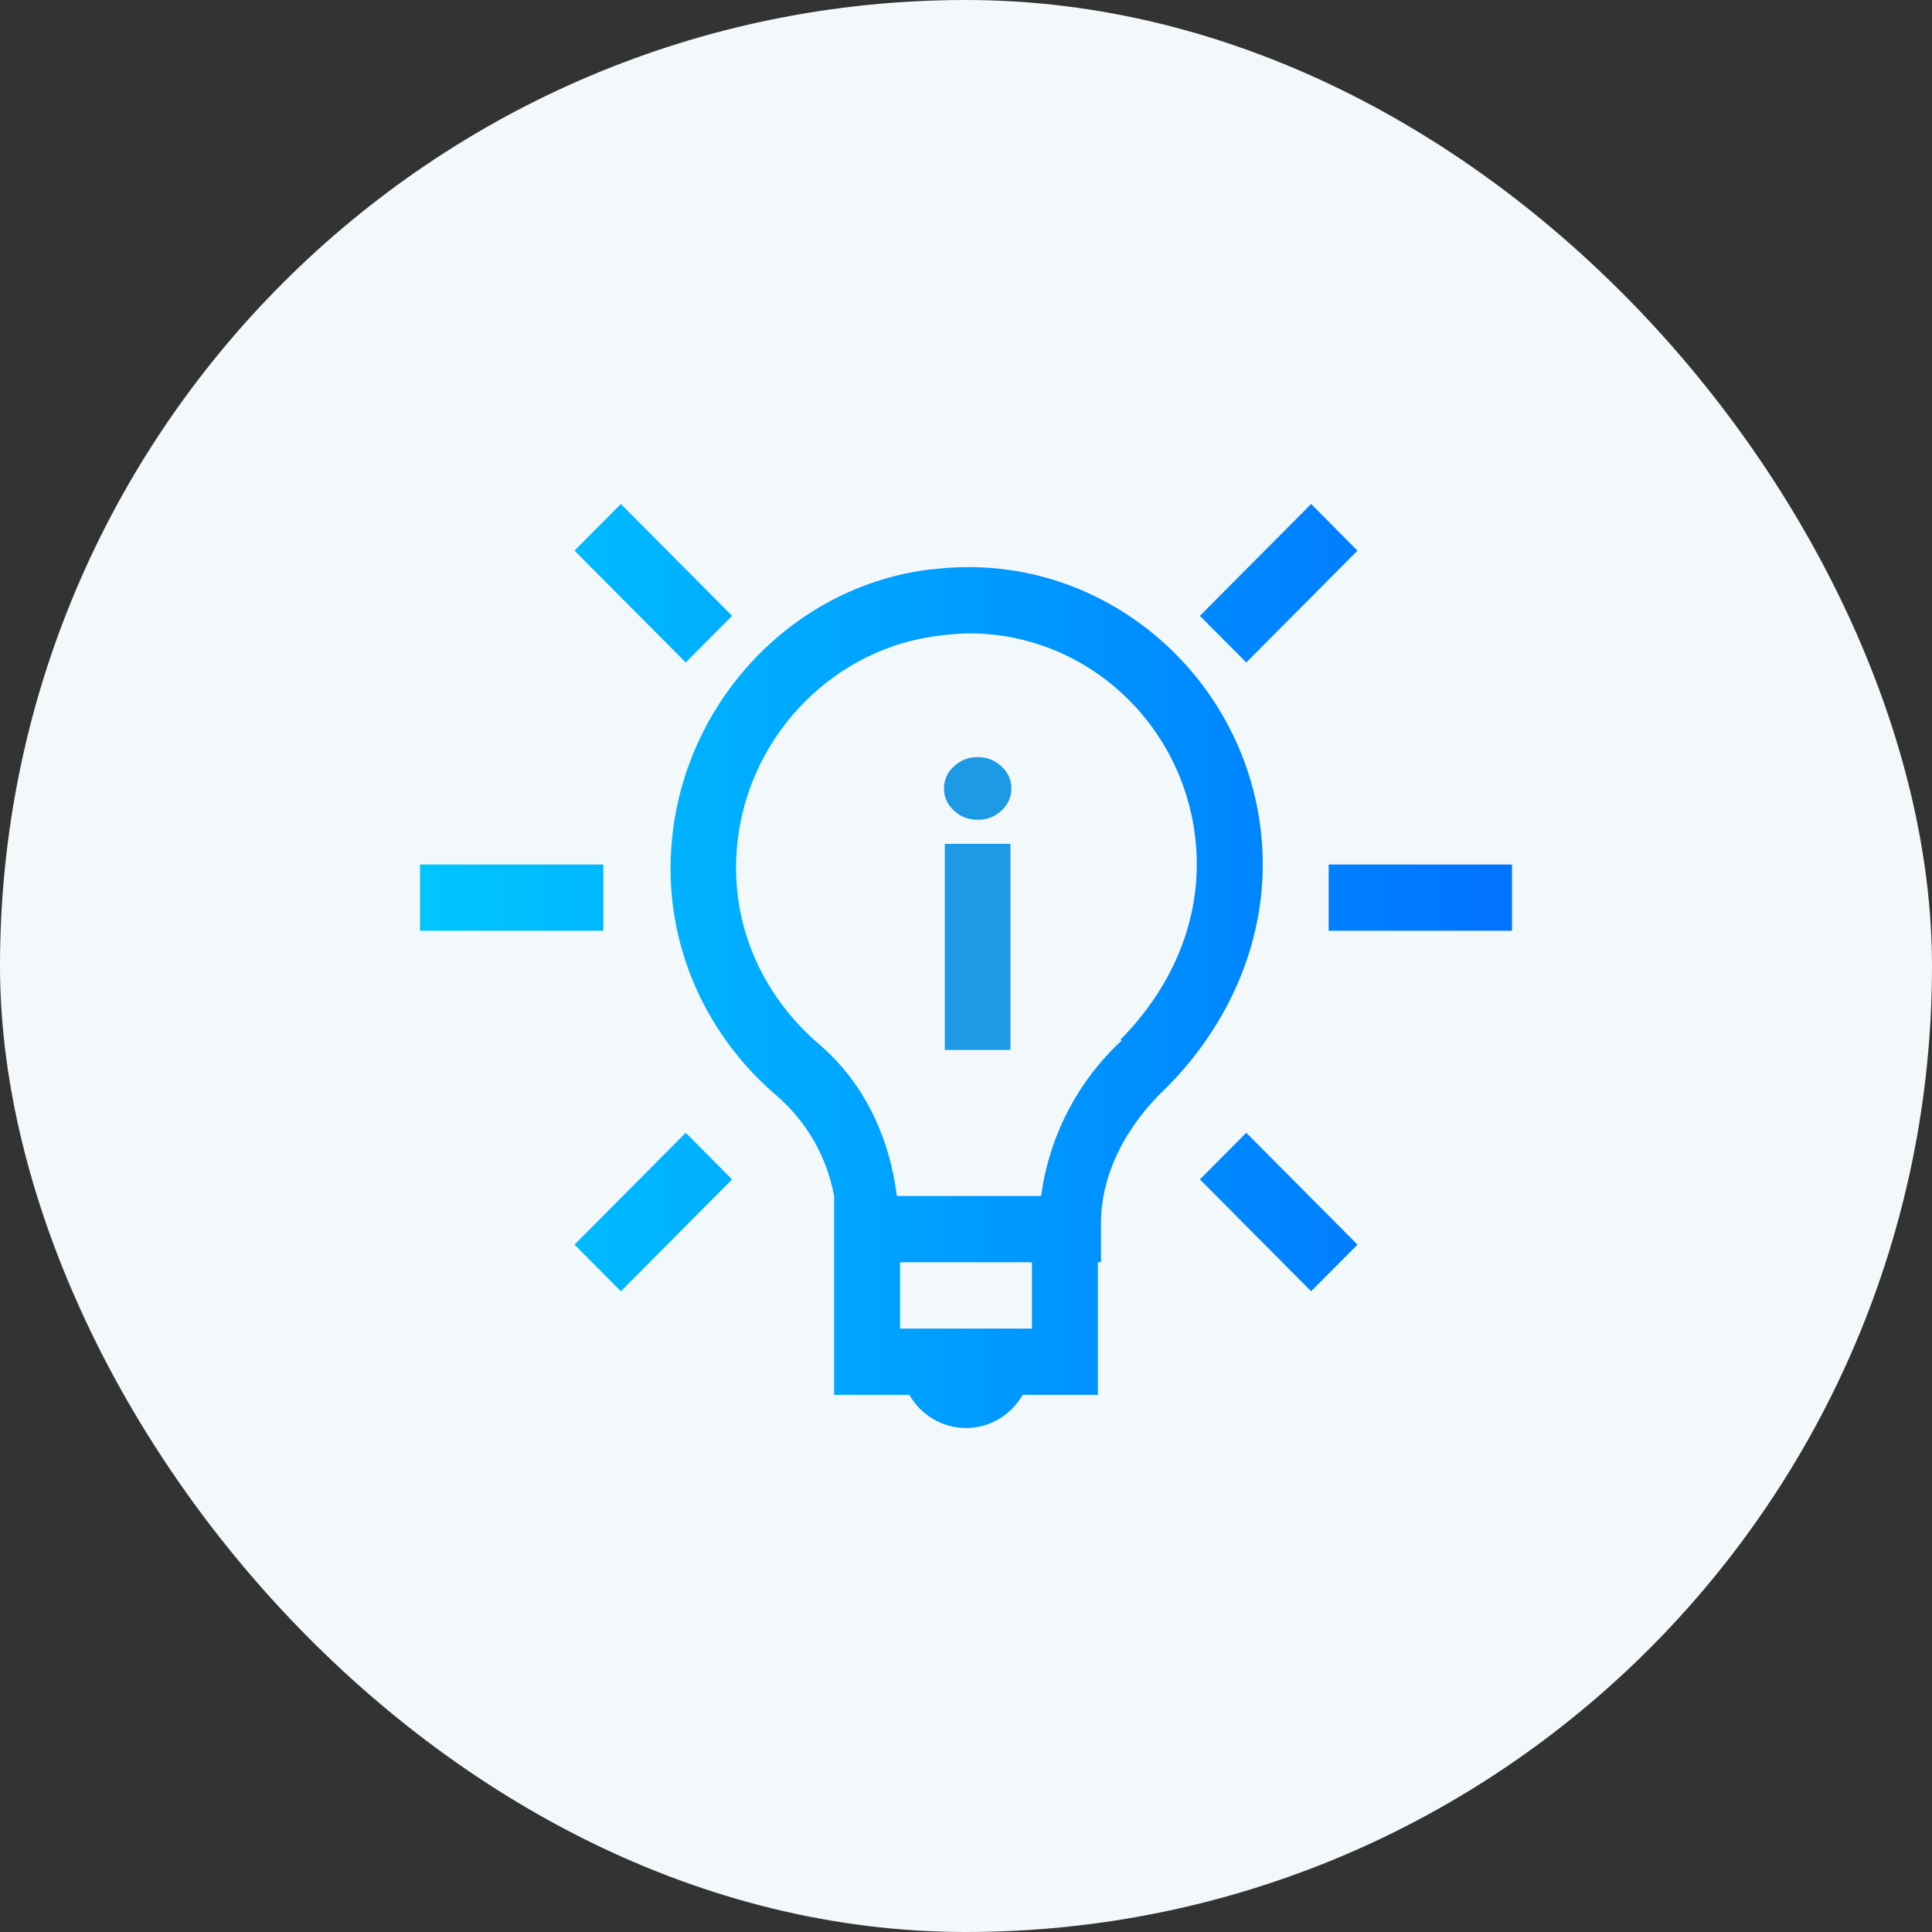 <?xml version="1.0" encoding="UTF-8"?> <svg xmlns="http://www.w3.org/2000/svg" width="46" height="46" viewBox="0 0 46 46" fill="none"><rect x="0" y="0" width="46" height="46" fill="#333333" stroke="none"/> <rect width="46" height="46" rx="23" fill="#F3F8FB"></rect> <path d="M14.783 12L13.678 13.11L16.327 15.773L17.431 14.663L14.783 12ZM31.218 12L28.568 14.663L29.673 15.773L32.321 13.111L31.218 12ZM23 13.503C22.741 13.506 22.479 13.521 22.215 13.553C22.207 13.553 22.199 13.552 22.191 13.553C19.007 13.92 16.473 16.507 16.033 19.694C15.681 22.259 16.733 24.585 18.486 26.083C19.203 26.699 19.688 27.543 19.86 28.475V33.211H21.65C21.923 33.682 22.421 34 23 34C23.579 34 24.077 33.682 24.35 33.211H26.14V30.053H26.214V29.116C26.214 27.959 26.812 26.792 27.784 25.885C29.084 24.577 30.065 22.718 30.065 20.583C30.065 16.684 26.873 13.466 23 13.503ZM23 15.081C26.034 15.039 28.495 17.536 28.495 20.583C28.495 22.236 27.734 23.691 26.679 24.75L26.704 24.776C25.657 25.747 24.979 27.056 24.789 28.476H21.355C21.183 27.123 20.606 25.813 19.515 24.874C18.128 23.69 17.302 21.906 17.578 19.892C17.921 17.406 19.927 15.407 22.386 15.133C22.589 15.104 22.794 15.087 22.998 15.082L23 15.081ZM10 20.583V22.161H14.365V20.583H10ZM31.635 20.583V22.161H36V20.583H31.635ZM16.327 26.971L13.679 29.634L14.783 30.744L17.43 28.081L16.327 26.971ZM29.673 26.971L28.569 28.081L31.217 30.744L32.321 29.634L29.673 26.971ZM21.43 30.054H24.57V31.633H21.43V30.054Z" fill="url(#paint0_linear_195_2250)"></path> <path d="M22.495 25V20.091H24.058V25H22.495ZM23.278 19.519C23.059 19.519 22.87 19.446 22.713 19.302C22.555 19.154 22.476 18.978 22.476 18.771C22.476 18.566 22.555 18.392 22.713 18.247C22.87 18.1 23.059 18.026 23.278 18.026C23.5 18.026 23.689 18.1 23.844 18.247C24.002 18.392 24.081 18.566 24.081 18.771C24.081 18.978 24.002 19.154 23.844 19.302C23.689 19.446 23.5 19.519 23.278 19.519Z" fill="#1D9AE5"></path> <defs> <linearGradient id="paint0_linear_195_2250" x1="10" y1="34" x2="36.007" y2="33.991" gradientUnits="userSpaceOnUse"> <stop stop-color="#00C6FF"></stop> <stop offset="1" stop-color="#0072FF"></stop> </linearGradient> </defs> </svg> 